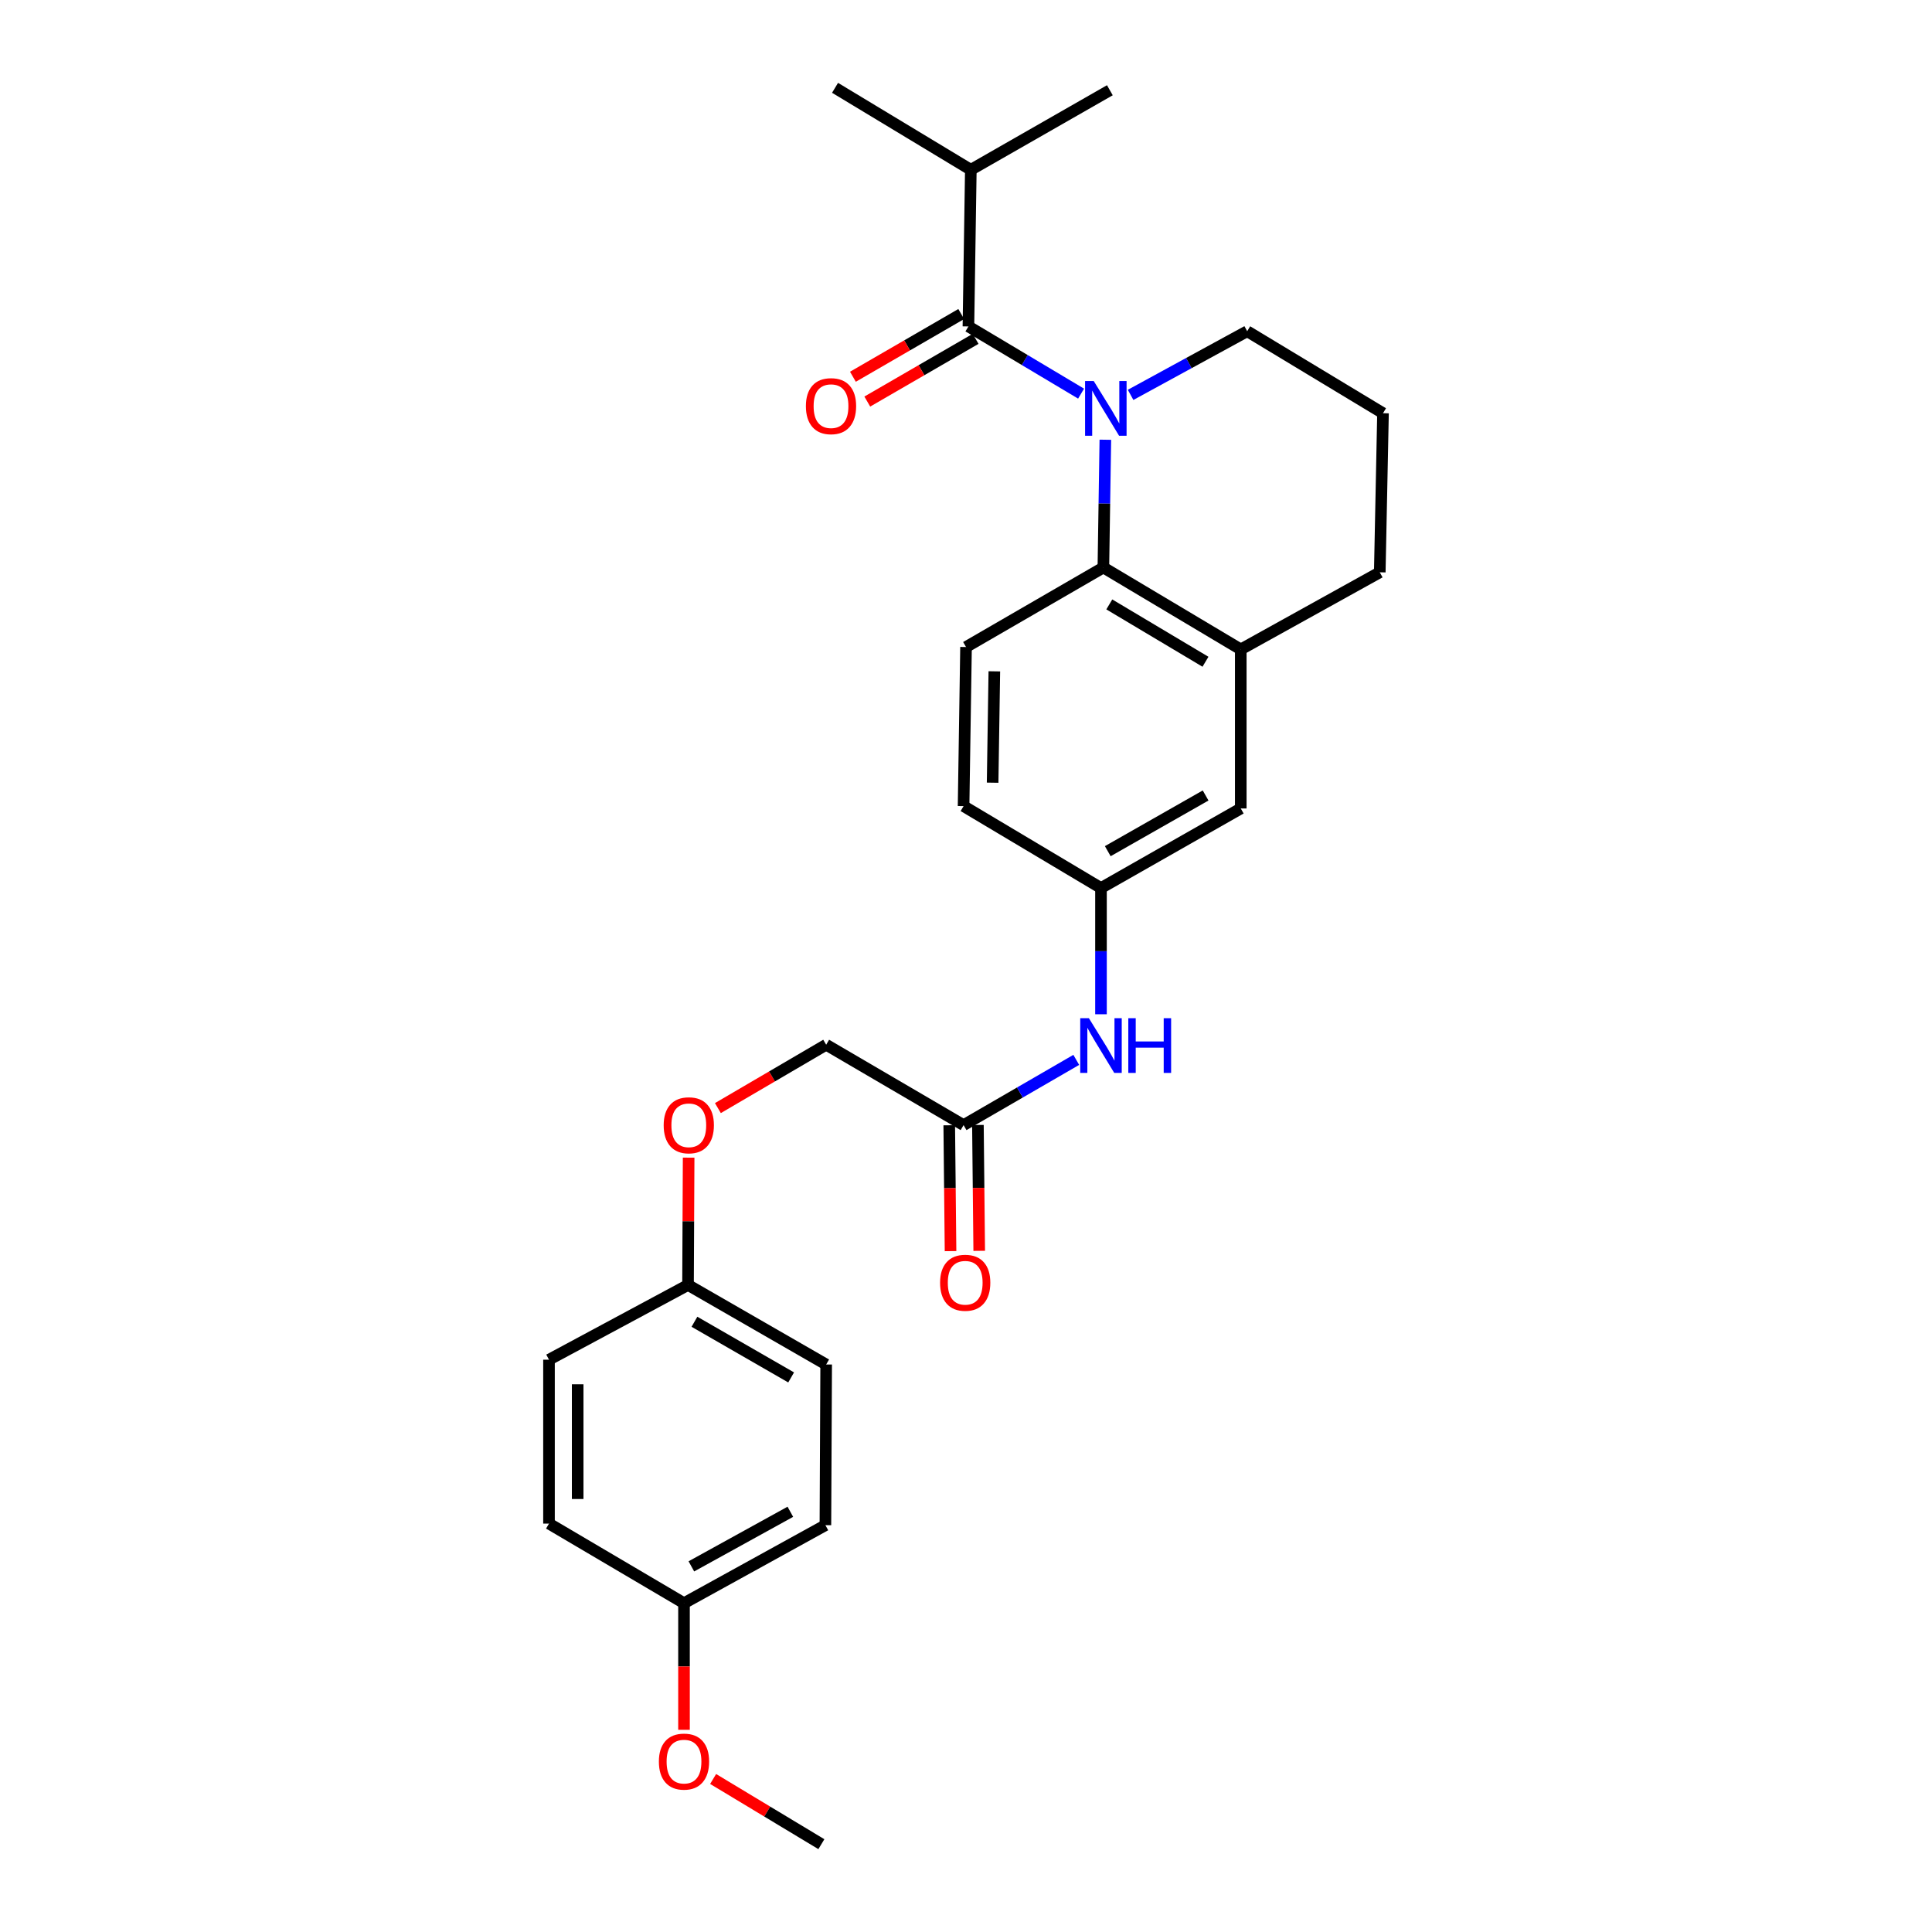 <?xml version='1.0' encoding='iso-8859-1'?>
<svg version='1.1' baseProfile='full'
              xmlns='http://www.w3.org/2000/svg'
                      xmlns:rdkit='http://www.rdkit.org/xml'
                      xmlns:xlink='http://www.w3.org/1999/xlink'
                  xml:space='preserve'
width='1000px' height='1000px' viewBox='0 0 1000 1000'>
<!-- END OF HEADER -->
<rect style='opacity:1.0;fill:#FFFFFF;stroke:none' width='1000' height='1000' x='0' y='0'> </rect>
<path class='bond-0' d='M 559.565,203.748 L 530.409,186.356' style='fill:none;fill-rule:evenodd;stroke:#0000FF;stroke-width:6px;stroke-linecap:butt;stroke-linejoin:miter;stroke-opacity:1' />
<path class='bond-0' d='M 530.409,186.356 L 501.253,168.963' style='fill:none;fill-rule:evenodd;stroke:#000000;stroke-width:6px;stroke-linecap:butt;stroke-linejoin:miter;stroke-opacity:1' />
<path class='bond-1' d='M 572.125,227.608 L 571.615,260.671' style='fill:none;fill-rule:evenodd;stroke:#0000FF;stroke-width:6px;stroke-linecap:butt;stroke-linejoin:miter;stroke-opacity:1' />
<path class='bond-1' d='M 571.615,260.671 L 571.105,293.734' style='fill:none;fill-rule:evenodd;stroke:#000000;stroke-width:6px;stroke-linecap:butt;stroke-linejoin:miter;stroke-opacity:1' />
<path class='bond-11' d='M 585.199,204.388 L 615.371,187.917' style='fill:none;fill-rule:evenodd;stroke:#0000FF;stroke-width:6px;stroke-linecap:butt;stroke-linejoin:miter;stroke-opacity:1' />
<path class='bond-11' d='M 615.371,187.917 L 645.542,171.446' style='fill:none;fill-rule:evenodd;stroke:#000000;stroke-width:6px;stroke-linecap:butt;stroke-linejoin:miter;stroke-opacity:1' />
<path class='bond-6' d='M 497.535,162.541 L 469.501,178.773' style='fill:none;fill-rule:evenodd;stroke:#000000;stroke-width:6px;stroke-linecap:butt;stroke-linejoin:miter;stroke-opacity:1' />
<path class='bond-6' d='M 469.501,178.773 L 441.467,195.005' style='fill:none;fill-rule:evenodd;stroke:#FF0000;stroke-width:6px;stroke-linecap:butt;stroke-linejoin:miter;stroke-opacity:1' />
<path class='bond-6' d='M 504.972,175.386 L 476.938,191.618' style='fill:none;fill-rule:evenodd;stroke:#000000;stroke-width:6px;stroke-linecap:butt;stroke-linejoin:miter;stroke-opacity:1' />
<path class='bond-6' d='M 476.938,191.618 L 448.905,207.85' style='fill:none;fill-rule:evenodd;stroke:#FF0000;stroke-width:6px;stroke-linecap:butt;stroke-linejoin:miter;stroke-opacity:1' />
<path class='bond-10' d='M 501.253,168.963 L 502.499,87.88' style='fill:none;fill-rule:evenodd;stroke:#000000;stroke-width:6px;stroke-linecap:butt;stroke-linejoin:miter;stroke-opacity:1' />
<path class='bond-2' d='M 571.105,293.734 L 642.219,336.135' style='fill:none;fill-rule:evenodd;stroke:#000000;stroke-width:6px;stroke-linecap:butt;stroke-linejoin:miter;stroke-opacity:1' />
<path class='bond-2' d='M 574.171,312.843 L 623.951,342.524' style='fill:none;fill-rule:evenodd;stroke:#000000;stroke-width:6px;stroke-linecap:butt;stroke-linejoin:miter;stroke-opacity:1' />
<path class='bond-3' d='M 571.105,293.734 L 500.016,334.898' style='fill:none;fill-rule:evenodd;stroke:#000000;stroke-width:6px;stroke-linecap:butt;stroke-linejoin:miter;stroke-opacity:1' />
<path class='bond-7' d='M 642.219,336.135 L 642.219,418.463' style='fill:none;fill-rule:evenodd;stroke:#000000;stroke-width:6px;stroke-linecap:butt;stroke-linejoin:miter;stroke-opacity:1' />
<path class='bond-27' d='M 642.219,336.135 L 714.166,296.224' style='fill:none;fill-rule:evenodd;stroke:#000000;stroke-width:6px;stroke-linecap:butt;stroke-linejoin:miter;stroke-opacity:1' />
<path class='bond-13' d='M 500.016,334.898 L 498.747,417.243' style='fill:none;fill-rule:evenodd;stroke:#000000;stroke-width:6px;stroke-linecap:butt;stroke-linejoin:miter;stroke-opacity:1' />
<path class='bond-13' d='M 514.667,347.479 L 513.778,405.12' style='fill:none;fill-rule:evenodd;stroke:#000000;stroke-width:6px;stroke-linecap:butt;stroke-linejoin:miter;stroke-opacity:1' />
<path class='bond-4' d='M 498.747,582.361 L 527.91,565.475' style='fill:none;fill-rule:evenodd;stroke:#000000;stroke-width:6px;stroke-linecap:butt;stroke-linejoin:miter;stroke-opacity:1' />
<path class='bond-4' d='M 527.91,565.475 L 557.074,548.589' style='fill:none;fill-rule:evenodd;stroke:#0000FF;stroke-width:6px;stroke-linecap:butt;stroke-linejoin:miter;stroke-opacity:1' />
<path class='bond-9' d='M 491.326,582.438 L 491.662,615.011' style='fill:none;fill-rule:evenodd;stroke:#000000;stroke-width:6px;stroke-linecap:butt;stroke-linejoin:miter;stroke-opacity:1' />
<path class='bond-9' d='M 491.662,615.011 L 491.998,647.584' style='fill:none;fill-rule:evenodd;stroke:#FF0000;stroke-width:6px;stroke-linecap:butt;stroke-linejoin:miter;stroke-opacity:1' />
<path class='bond-9' d='M 506.168,582.285 L 506.504,614.858' style='fill:none;fill-rule:evenodd;stroke:#000000;stroke-width:6px;stroke-linecap:butt;stroke-linejoin:miter;stroke-opacity:1' />
<path class='bond-9' d='M 506.504,614.858 L 506.84,647.431' style='fill:none;fill-rule:evenodd;stroke:#FF0000;stroke-width:6px;stroke-linecap:butt;stroke-linejoin:miter;stroke-opacity:1' />
<path class='bond-14' d='M 498.747,582.361 L 427.625,540.752' style='fill:none;fill-rule:evenodd;stroke:#000000;stroke-width:6px;stroke-linecap:butt;stroke-linejoin:miter;stroke-opacity:1' />
<path class='bond-5' d='M 569.869,524.982 L 569.869,492.313' style='fill:none;fill-rule:evenodd;stroke:#0000FF;stroke-width:6px;stroke-linecap:butt;stroke-linejoin:miter;stroke-opacity:1' />
<path class='bond-5' d='M 569.869,492.313 L 569.869,459.644' style='fill:none;fill-rule:evenodd;stroke:#000000;stroke-width:6px;stroke-linecap:butt;stroke-linejoin:miter;stroke-opacity:1' />
<path class='bond-28' d='M 642.219,418.463 L 569.869,459.644' style='fill:none;fill-rule:evenodd;stroke:#000000;stroke-width:6px;stroke-linecap:butt;stroke-linejoin:miter;stroke-opacity:1' />
<path class='bond-28' d='M 624.024,411.741 L 573.379,440.567' style='fill:none;fill-rule:evenodd;stroke:#000000;stroke-width:6px;stroke-linecap:butt;stroke-linejoin:miter;stroke-opacity:1' />
<path class='bond-8' d='M 569.869,459.644 L 498.747,417.243' style='fill:none;fill-rule:evenodd;stroke:#000000;stroke-width:6px;stroke-linecap:butt;stroke-linejoin:miter;stroke-opacity:1' />
<path class='bond-24' d='M 502.499,87.88 L 432.218,45.455' style='fill:none;fill-rule:evenodd;stroke:#000000;stroke-width:6px;stroke-linecap:butt;stroke-linejoin:miter;stroke-opacity:1' />
<path class='bond-25' d='M 502.499,87.88 L 574.462,46.708' style='fill:none;fill-rule:evenodd;stroke:#000000;stroke-width:6px;stroke-linecap:butt;stroke-linejoin:miter;stroke-opacity:1' />
<path class='bond-23' d='M 645.542,171.446 L 715.84,213.88' style='fill:none;fill-rule:evenodd;stroke:#000000;stroke-width:6px;stroke-linecap:butt;stroke-linejoin:miter;stroke-opacity:1' />
<path class='bond-12' d='M 371.579,573.549 L 399.602,557.15' style='fill:none;fill-rule:evenodd;stroke:#FF0000;stroke-width:6px;stroke-linecap:butt;stroke-linejoin:miter;stroke-opacity:1' />
<path class='bond-12' d='M 399.602,557.15 L 427.625,540.752' style='fill:none;fill-rule:evenodd;stroke:#000000;stroke-width:6px;stroke-linecap:butt;stroke-linejoin:miter;stroke-opacity:1' />
<path class='bond-15' d='M 356.439,599.19 L 356.281,632.146' style='fill:none;fill-rule:evenodd;stroke:#FF0000;stroke-width:6px;stroke-linecap:butt;stroke-linejoin:miter;stroke-opacity:1' />
<path class='bond-15' d='M 356.281,632.146 L 356.123,665.102' style='fill:none;fill-rule:evenodd;stroke:#000000;stroke-width:6px;stroke-linecap:butt;stroke-linejoin:miter;stroke-opacity:1' />
<path class='bond-17' d='M 356.123,665.102 L 284.16,703.776' style='fill:none;fill-rule:evenodd;stroke:#000000;stroke-width:6px;stroke-linecap:butt;stroke-linejoin:miter;stroke-opacity:1' />
<path class='bond-18' d='M 356.123,665.102 L 427.625,706.266' style='fill:none;fill-rule:evenodd;stroke:#000000;stroke-width:6px;stroke-linecap:butt;stroke-linejoin:miter;stroke-opacity:1' />
<path class='bond-18' d='M 359.443,684.14 L 409.494,712.955' style='fill:none;fill-rule:evenodd;stroke:#000000;stroke-width:6px;stroke-linecap:butt;stroke-linejoin:miter;stroke-opacity:1' />
<path class='bond-16' d='M 354.037,829.8 L 427.229,789.435' style='fill:none;fill-rule:evenodd;stroke:#000000;stroke-width:6px;stroke-linecap:butt;stroke-linejoin:miter;stroke-opacity:1' />
<path class='bond-16' d='M 357.848,810.748 L 409.082,782.493' style='fill:none;fill-rule:evenodd;stroke:#000000;stroke-width:6px;stroke-linecap:butt;stroke-linejoin:miter;stroke-opacity:1' />
<path class='bond-22' d='M 354.037,829.8 L 354.037,862.574' style='fill:none;fill-rule:evenodd;stroke:#000000;stroke-width:6px;stroke-linecap:butt;stroke-linejoin:miter;stroke-opacity:1' />
<path class='bond-22' d='M 354.037,862.574 L 354.037,895.348' style='fill:none;fill-rule:evenodd;stroke:#FF0000;stroke-width:6px;stroke-linecap:butt;stroke-linejoin:miter;stroke-opacity:1' />
<path class='bond-29' d='M 354.037,829.8 L 284.16,788.611' style='fill:none;fill-rule:evenodd;stroke:#000000;stroke-width:6px;stroke-linecap:butt;stroke-linejoin:miter;stroke-opacity:1' />
<path class='bond-19' d='M 284.16,703.776 L 284.16,788.611' style='fill:none;fill-rule:evenodd;stroke:#000000;stroke-width:6px;stroke-linecap:butt;stroke-linejoin:miter;stroke-opacity:1' />
<path class='bond-19' d='M 299.003,716.501 L 299.003,775.885' style='fill:none;fill-rule:evenodd;stroke:#000000;stroke-width:6px;stroke-linecap:butt;stroke-linejoin:miter;stroke-opacity:1' />
<path class='bond-20' d='M 427.625,706.266 L 427.229,789.435' style='fill:none;fill-rule:evenodd;stroke:#000000;stroke-width:6px;stroke-linecap:butt;stroke-linejoin:miter;stroke-opacity:1' />
<path class='bond-21' d='M 714.166,296.224 L 715.84,213.88' style='fill:none;fill-rule:evenodd;stroke:#000000;stroke-width:6px;stroke-linecap:butt;stroke-linejoin:miter;stroke-opacity:1' />
<path class='bond-26' d='M 369.112,920.796 L 397.127,937.671' style='fill:none;fill-rule:evenodd;stroke:#FF0000;stroke-width:6px;stroke-linecap:butt;stroke-linejoin:miter;stroke-opacity:1' />
<path class='bond-26' d='M 397.127,937.671 L 425.143,954.545' style='fill:none;fill-rule:evenodd;stroke:#000000;stroke-width:6px;stroke-linecap:butt;stroke-linejoin:miter;stroke-opacity:1' />
<path  class='atom-0' d='M 566.115 197.229
L 575.395 212.229
Q 576.315 213.709, 577.795 216.389
Q 579.275 219.069, 579.355 219.229
L 579.355 197.229
L 583.115 197.229
L 583.115 225.549
L 579.235 225.549
L 569.275 209.149
Q 568.115 207.229, 566.875 205.029
Q 565.675 202.829, 565.315 202.149
L 565.315 225.549
L 561.635 225.549
L 561.635 197.229
L 566.115 197.229
' fill='#0000FF'/>
<path  class='atom-6' d='M 563.609 527.021
L 572.889 542.021
Q 573.809 543.501, 575.289 546.181
Q 576.769 548.861, 576.849 549.021
L 576.849 527.021
L 580.609 527.021
L 580.609 555.341
L 576.729 555.341
L 566.769 538.941
Q 565.609 537.021, 564.369 534.821
Q 563.169 532.621, 562.809 531.941
L 562.809 555.341
L 559.129 555.341
L 559.129 527.021
L 563.609 527.021
' fill='#0000FF'/>
<path  class='atom-6' d='M 584.009 527.021
L 587.849 527.021
L 587.849 539.061
L 602.329 539.061
L 602.329 527.021
L 606.169 527.021
L 606.169 555.341
L 602.329 555.341
L 602.329 542.261
L 587.849 542.261
L 587.849 555.341
L 584.009 555.341
L 584.009 527.021
' fill='#0000FF'/>
<path  class='atom-7' d='M 417.131 210.224
Q 417.131 203.424, 420.491 199.624
Q 423.851 195.824, 430.131 195.824
Q 436.411 195.824, 439.771 199.624
Q 443.131 203.424, 443.131 210.224
Q 443.131 217.104, 439.731 221.024
Q 436.331 224.904, 430.131 224.904
Q 423.891 224.904, 420.491 221.024
Q 417.131 217.144, 417.131 210.224
M 430.131 221.704
Q 434.451 221.704, 436.771 218.824
Q 439.131 215.904, 439.131 210.224
Q 439.131 204.664, 436.771 201.864
Q 434.451 199.024, 430.131 199.024
Q 425.811 199.024, 423.451 201.824
Q 421.131 204.624, 421.131 210.224
Q 421.131 215.944, 423.451 218.824
Q 425.811 221.704, 430.131 221.704
' fill='#FF0000'/>
<path  class='atom-10' d='M 486.588 663.945
Q 486.588 657.145, 489.948 653.345
Q 493.308 649.545, 499.588 649.545
Q 505.868 649.545, 509.228 653.345
Q 512.588 657.145, 512.588 663.945
Q 512.588 670.825, 509.188 674.745
Q 505.788 678.625, 499.588 678.625
Q 493.348 678.625, 489.948 674.745
Q 486.588 670.865, 486.588 663.945
M 499.588 675.425
Q 503.908 675.425, 506.228 672.545
Q 508.588 669.625, 508.588 663.945
Q 508.588 658.385, 506.228 655.585
Q 503.908 652.745, 499.588 652.745
Q 495.268 652.745, 492.908 655.545
Q 490.588 658.345, 490.588 663.945
Q 490.588 669.665, 492.908 672.545
Q 495.268 675.425, 499.588 675.425
' fill='#FF0000'/>
<path  class='atom-13' d='M 343.519 582.441
Q 343.519 575.641, 346.879 571.841
Q 350.239 568.041, 356.519 568.041
Q 362.799 568.041, 366.159 571.841
Q 369.519 575.641, 369.519 582.441
Q 369.519 589.321, 366.119 593.241
Q 362.719 597.121, 356.519 597.121
Q 350.279 597.121, 346.879 593.241
Q 343.519 589.361, 343.519 582.441
M 356.519 593.921
Q 360.839 593.921, 363.159 591.041
Q 365.519 588.121, 365.519 582.441
Q 365.519 576.881, 363.159 574.081
Q 360.839 571.241, 356.519 571.241
Q 352.199 571.241, 349.839 574.041
Q 347.519 576.841, 347.519 582.441
Q 347.519 588.161, 349.839 591.041
Q 352.199 593.921, 356.519 593.921
' fill='#FF0000'/>
<path  class='atom-23' d='M 341.037 911.796
Q 341.037 904.996, 344.397 901.196
Q 347.757 897.396, 354.037 897.396
Q 360.317 897.396, 363.677 901.196
Q 367.037 904.996, 367.037 911.796
Q 367.037 918.676, 363.637 922.596
Q 360.237 926.476, 354.037 926.476
Q 347.797 926.476, 344.397 922.596
Q 341.037 918.716, 341.037 911.796
M 354.037 923.276
Q 358.357 923.276, 360.677 920.396
Q 363.037 917.476, 363.037 911.796
Q 363.037 906.236, 360.677 903.436
Q 358.357 900.596, 354.037 900.596
Q 349.717 900.596, 347.357 903.396
Q 345.037 906.196, 345.037 911.796
Q 345.037 917.516, 347.357 920.396
Q 349.717 923.276, 354.037 923.276
' fill='#FF0000'/>
</svg>
